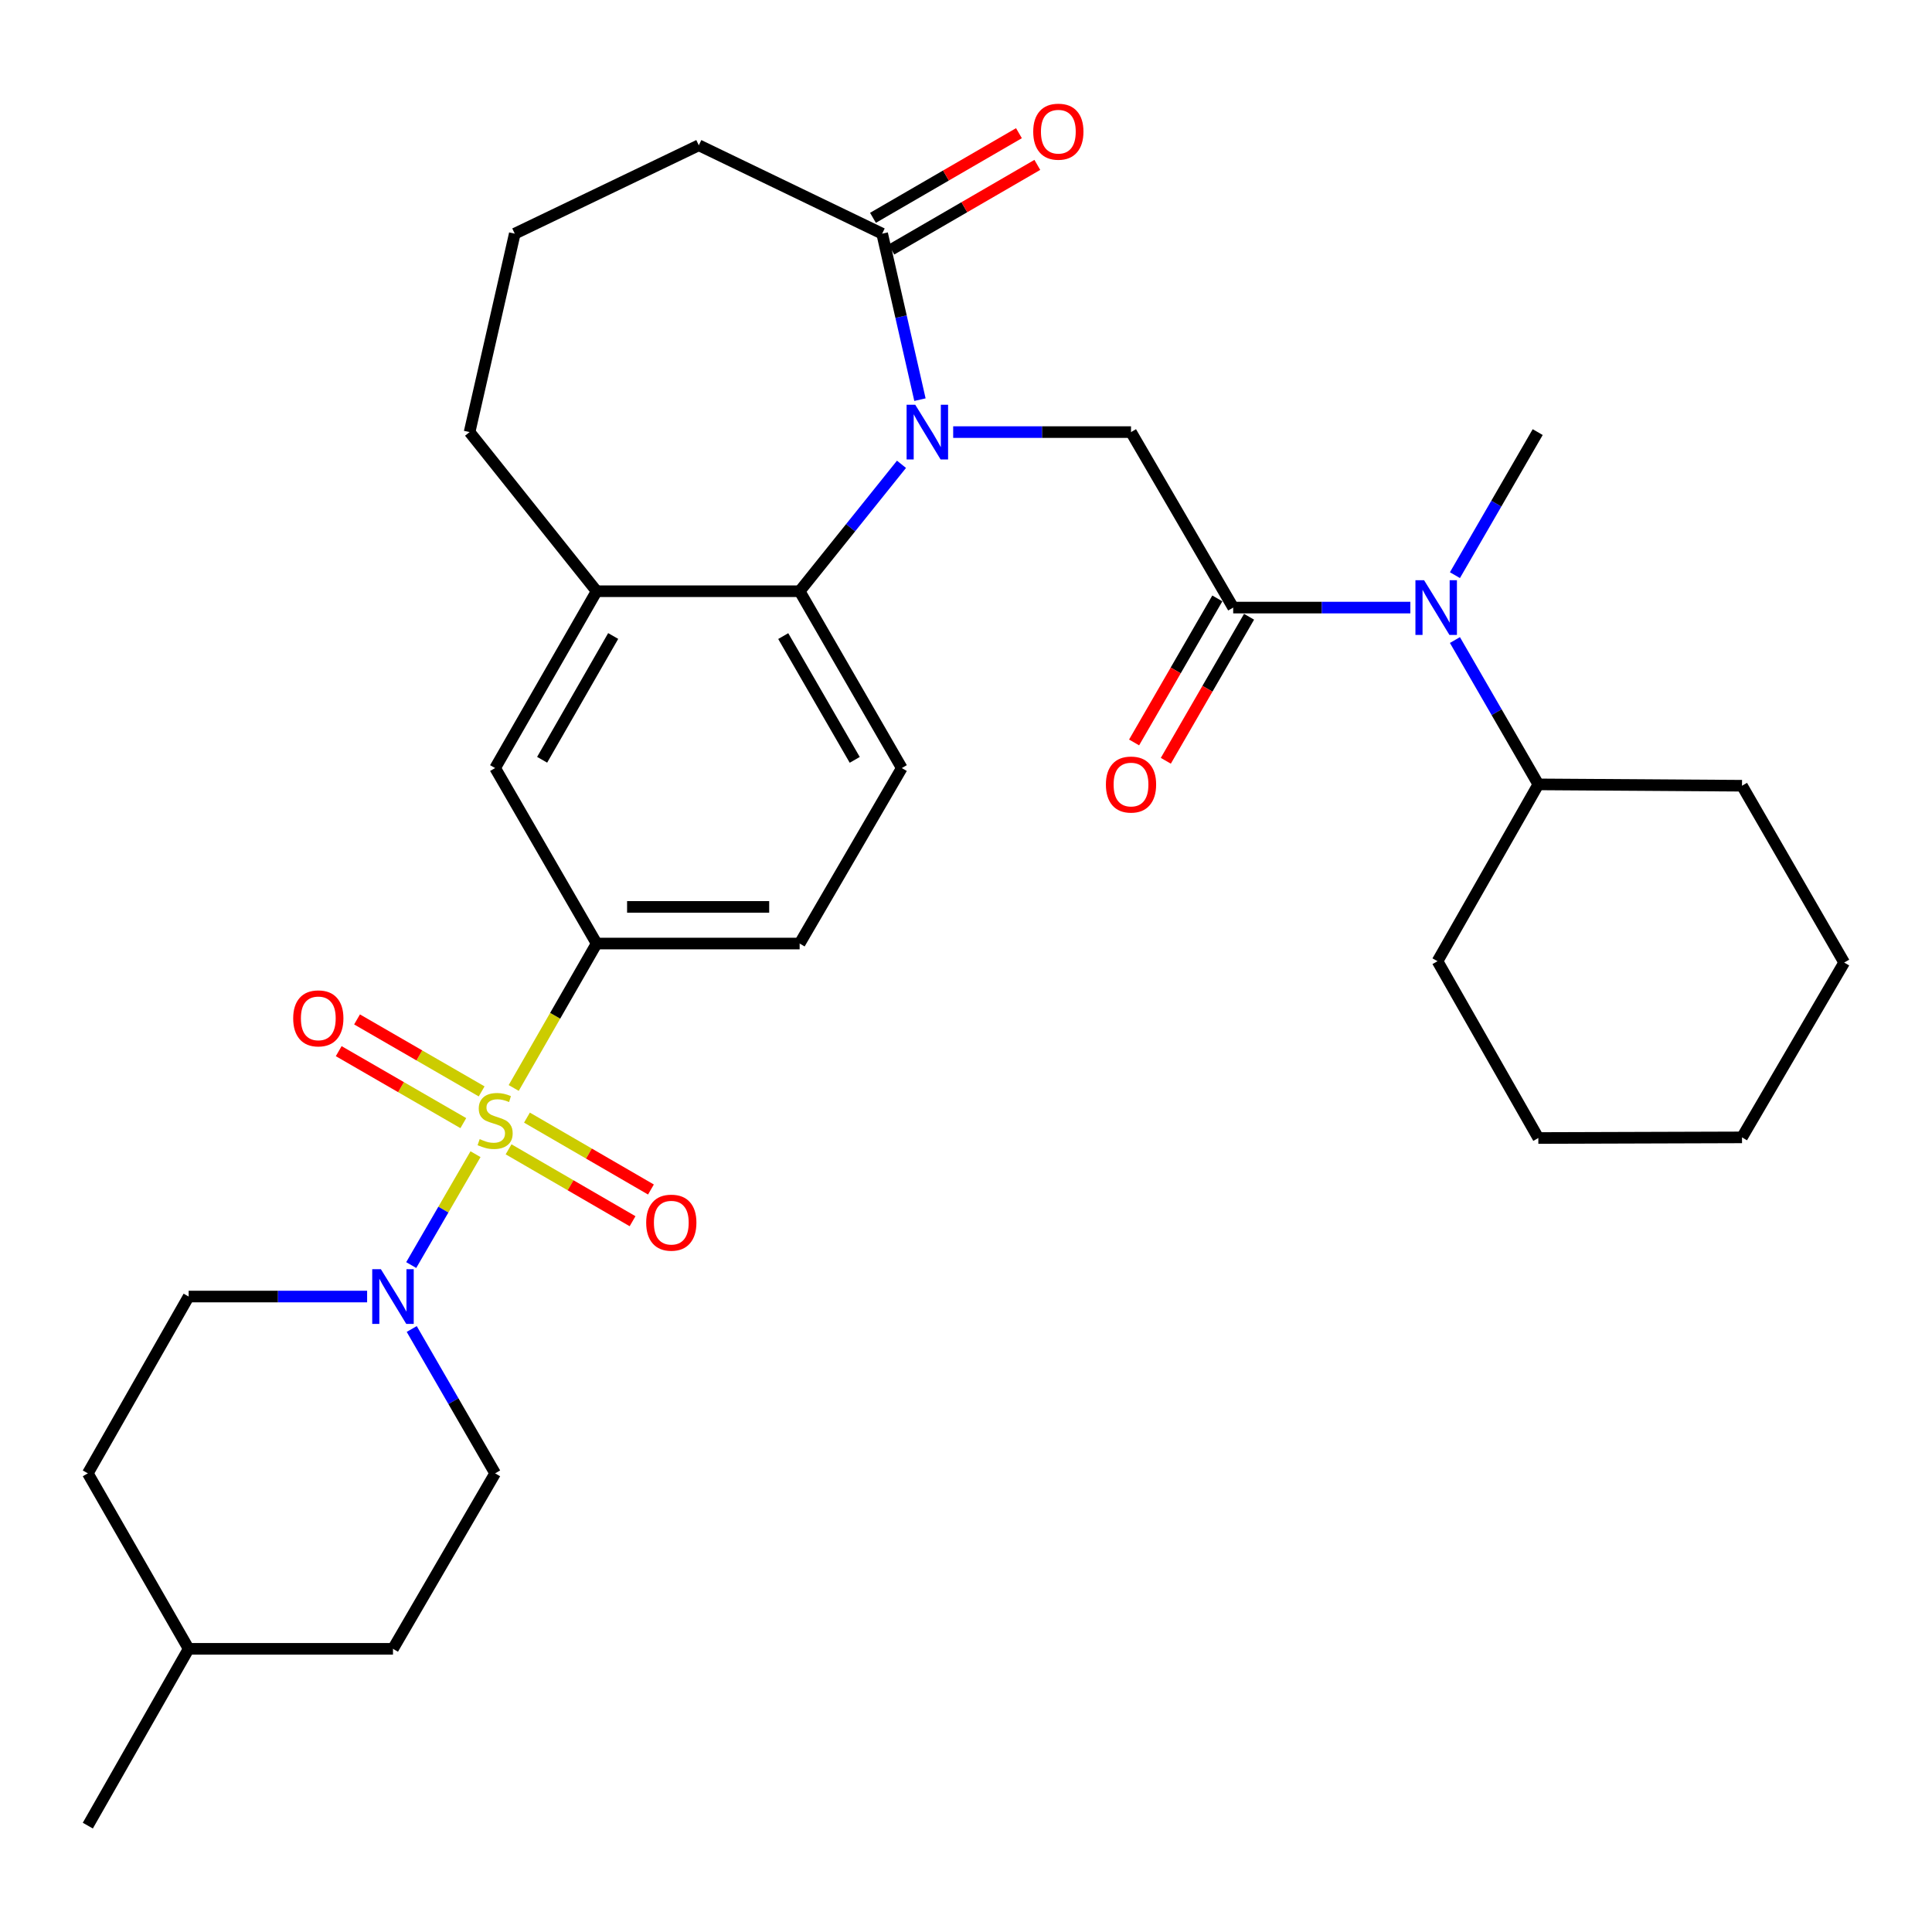<?xml version='1.0' encoding='iso-8859-1'?>
<svg version='1.1' baseProfile='full'
              xmlns='http://www.w3.org/2000/svg'
                      xmlns:rdkit='http://www.rdkit.org/xml'
                      xmlns:xlink='http://www.w3.org/1999/xlink'
                  xml:space='preserve'
width='1000px' height='1000px' viewBox='0 0 1000 1000'>
<!-- END OF HEADER -->
<rect style='opacity:1.0;fill:#FFFFFF;stroke:none' width='1000' height='1000' x='0' y='0'> </rect>
<path class='bond-1' d='M 246.124,597.404 L 229.486,626.101' style='fill:none;fill-rule:evenodd;stroke:#CCCC00;stroke-width:6px;stroke-linecap:butt;stroke-linejoin:miter;stroke-opacity:1' />
<path class='bond-1' d='M 229.486,626.101 L 212.848,654.797' style='fill:none;fill-rule:evenodd;stroke:#0000FF;stroke-width:6px;stroke-linecap:butt;stroke-linejoin:miter;stroke-opacity:1' />
<path class='bond-5' d='M 265.9,563.131 L 287.358,525.753' style='fill:none;fill-rule:evenodd;stroke:#CCCC00;stroke-width:6px;stroke-linecap:butt;stroke-linejoin:miter;stroke-opacity:1' />
<path class='bond-5' d='M 287.358,525.753 L 308.817,488.375' style='fill:none;fill-rule:evenodd;stroke:#000000;stroke-width:6px;stroke-linecap:butt;stroke-linejoin:miter;stroke-opacity:1' />
<path class='bond-10' d='M 263.237,594.886 L 295.325,613.492' style='fill:none;fill-rule:evenodd;stroke:#CCCC00;stroke-width:6px;stroke-linecap:butt;stroke-linejoin:miter;stroke-opacity:1' />
<path class='bond-10' d='M 295.325,613.492 L 327.413,632.098' style='fill:none;fill-rule:evenodd;stroke:#FF0000;stroke-width:6px;stroke-linecap:butt;stroke-linejoin:miter;stroke-opacity:1' />
<path class='bond-10' d='M 272.751,578.478 L 304.839,597.084' style='fill:none;fill-rule:evenodd;stroke:#CCCC00;stroke-width:6px;stroke-linecap:butt;stroke-linejoin:miter;stroke-opacity:1' />
<path class='bond-10' d='M 304.839,597.084 L 336.927,615.69' style='fill:none;fill-rule:evenodd;stroke:#FF0000;stroke-width:6px;stroke-linecap:butt;stroke-linejoin:miter;stroke-opacity:1' />
<path class='bond-11' d='M 249.3,564.906 L 217.051,546.279' style='fill:none;fill-rule:evenodd;stroke:#CCCC00;stroke-width:6px;stroke-linecap:butt;stroke-linejoin:miter;stroke-opacity:1' />
<path class='bond-11' d='M 217.051,546.279 L 184.802,527.652' style='fill:none;fill-rule:evenodd;stroke:#FF0000;stroke-width:6px;stroke-linecap:butt;stroke-linejoin:miter;stroke-opacity:1' />
<path class='bond-11' d='M 239.813,581.33 L 207.564,562.703' style='fill:none;fill-rule:evenodd;stroke:#CCCC00;stroke-width:6px;stroke-linecap:butt;stroke-linejoin:miter;stroke-opacity:1' />
<path class='bond-11' d='M 207.564,562.703 L 175.315,544.076' style='fill:none;fill-rule:evenodd;stroke:#FF0000;stroke-width:6px;stroke-linecap:butt;stroke-linejoin:miter;stroke-opacity:1' />
<path class='bond-0' d='M 466.61,240.327 L 440.251,273.174' style='fill:none;fill-rule:evenodd;stroke:#0000FF;stroke-width:6px;stroke-linecap:butt;stroke-linejoin:miter;stroke-opacity:1' />
<path class='bond-0' d='M 440.251,273.174 L 413.892,306.021' style='fill:none;fill-rule:evenodd;stroke:#000000;stroke-width:6px;stroke-linecap:butt;stroke-linejoin:miter;stroke-opacity:1' />
<path class='bond-4' d='M 493.366,223.654 L 539.389,223.654' style='fill:none;fill-rule:evenodd;stroke:#0000FF;stroke-width:6px;stroke-linecap:butt;stroke-linejoin:miter;stroke-opacity:1' />
<path class='bond-4' d='M 539.389,223.654 L 585.413,223.654' style='fill:none;fill-rule:evenodd;stroke:#000000;stroke-width:6px;stroke-linecap:butt;stroke-linejoin:miter;stroke-opacity:1' />
<path class='bond-6' d='M 476.167,206.86 L 466.388,163.905' style='fill:none;fill-rule:evenodd;stroke:#0000FF;stroke-width:6px;stroke-linecap:butt;stroke-linejoin:miter;stroke-opacity:1' />
<path class='bond-6' d='M 466.388,163.905 L 456.609,120.949' style='fill:none;fill-rule:evenodd;stroke:#000000;stroke-width:6px;stroke-linecap:butt;stroke-linejoin:miter;stroke-opacity:1' />
<path class='bond-15' d='M 213.112,687.889 L 234.696,725.245' style='fill:none;fill-rule:evenodd;stroke:#0000FF;stroke-width:6px;stroke-linecap:butt;stroke-linejoin:miter;stroke-opacity:1' />
<path class='bond-15' d='M 234.696,725.245 L 256.279,762.601' style='fill:none;fill-rule:evenodd;stroke:#000000;stroke-width:6px;stroke-linecap:butt;stroke-linejoin:miter;stroke-opacity:1' />
<path class='bond-16' d='M 190.02,671.087 L 143.832,671.087' style='fill:none;fill-rule:evenodd;stroke:#0000FF;stroke-width:6px;stroke-linecap:butt;stroke-linejoin:miter;stroke-opacity:1' />
<path class='bond-16' d='M 143.832,671.087 L 97.644,671.087' style='fill:none;fill-rule:evenodd;stroke:#000000;stroke-width:6px;stroke-linecap:butt;stroke-linejoin:miter;stroke-opacity:1' />
<path class='bond-2' d='M 638.298,314.483 L 585.413,223.654' style='fill:none;fill-rule:evenodd;stroke:#000000;stroke-width:6px;stroke-linecap:butt;stroke-linejoin:miter;stroke-opacity:1' />
<path class='bond-8' d='M 638.298,314.483 L 684.147,314.483' style='fill:none;fill-rule:evenodd;stroke:#000000;stroke-width:6px;stroke-linecap:butt;stroke-linejoin:miter;stroke-opacity:1' />
<path class='bond-8' d='M 684.147,314.483 L 729.996,314.483' style='fill:none;fill-rule:evenodd;stroke:#0000FF;stroke-width:6px;stroke-linecap:butt;stroke-linejoin:miter;stroke-opacity:1' />
<path class='bond-13' d='M 630.087,309.738 L 608.546,347.013' style='fill:none;fill-rule:evenodd;stroke:#000000;stroke-width:6px;stroke-linecap:butt;stroke-linejoin:miter;stroke-opacity:1' />
<path class='bond-13' d='M 608.546,347.013 L 587.005,384.289' style='fill:none;fill-rule:evenodd;stroke:#FF0000;stroke-width:6px;stroke-linecap:butt;stroke-linejoin:miter;stroke-opacity:1' />
<path class='bond-13' d='M 646.509,319.228 L 624.968,356.503' style='fill:none;fill-rule:evenodd;stroke:#000000;stroke-width:6px;stroke-linecap:butt;stroke-linejoin:miter;stroke-opacity:1' />
<path class='bond-13' d='M 624.968,356.503 L 603.426,393.779' style='fill:none;fill-rule:evenodd;stroke:#FF0000;stroke-width:6px;stroke-linecap:butt;stroke-linejoin:miter;stroke-opacity:1' />
<path class='bond-3' d='M 413.892,306.021 L 466.766,397.546' style='fill:none;fill-rule:evenodd;stroke:#000000;stroke-width:6px;stroke-linecap:butt;stroke-linejoin:miter;stroke-opacity:1' />
<path class='bond-3' d='M 405.4,329.238 L 442.412,393.305' style='fill:none;fill-rule:evenodd;stroke:#000000;stroke-width:6px;stroke-linecap:butt;stroke-linejoin:miter;stroke-opacity:1' />
<path class='bond-32' d='M 413.892,306.021 L 308.817,306.021' style='fill:none;fill-rule:evenodd;stroke:#000000;stroke-width:6px;stroke-linecap:butt;stroke-linejoin:miter;stroke-opacity:1' />
<path class='bond-9' d='M 308.817,488.375 L 256.279,397.546' style='fill:none;fill-rule:evenodd;stroke:#000000;stroke-width:6px;stroke-linecap:butt;stroke-linejoin:miter;stroke-opacity:1' />
<path class='bond-14' d='M 308.817,488.375 L 413.892,488.375' style='fill:none;fill-rule:evenodd;stroke:#000000;stroke-width:6px;stroke-linecap:butt;stroke-linejoin:miter;stroke-opacity:1' />
<path class='bond-14' d='M 324.578,469.408 L 398.13,469.408' style='fill:none;fill-rule:evenodd;stroke:#000000;stroke-width:6px;stroke-linecap:butt;stroke-linejoin:miter;stroke-opacity:1' />
<path class='bond-17' d='M 461.366,129.153 L 499.142,107.249' style='fill:none;fill-rule:evenodd;stroke:#000000;stroke-width:6px;stroke-linecap:butt;stroke-linejoin:miter;stroke-opacity:1' />
<path class='bond-17' d='M 499.142,107.249 L 536.918,85.345' style='fill:none;fill-rule:evenodd;stroke:#FF0000;stroke-width:6px;stroke-linecap:butt;stroke-linejoin:miter;stroke-opacity:1' />
<path class='bond-17' d='M 451.852,112.746 L 489.628,90.841' style='fill:none;fill-rule:evenodd;stroke:#000000;stroke-width:6px;stroke-linecap:butt;stroke-linejoin:miter;stroke-opacity:1' />
<path class='bond-17' d='M 489.628,90.841 L 527.404,68.937' style='fill:none;fill-rule:evenodd;stroke:#FF0000;stroke-width:6px;stroke-linecap:butt;stroke-linejoin:miter;stroke-opacity:1' />
<path class='bond-34' d='M 456.609,120.949 L 361.702,75.198' style='fill:none;fill-rule:evenodd;stroke:#000000;stroke-width:6px;stroke-linecap:butt;stroke-linejoin:miter;stroke-opacity:1' />
<path class='bond-7' d='M 308.817,306.021 L 256.279,397.546' style='fill:none;fill-rule:evenodd;stroke:#000000;stroke-width:6px;stroke-linecap:butt;stroke-linejoin:miter;stroke-opacity:1' />
<path class='bond-7' d='M 317.385,329.192 L 280.609,393.26' style='fill:none;fill-rule:evenodd;stroke:#000000;stroke-width:6px;stroke-linecap:butt;stroke-linejoin:miter;stroke-opacity:1' />
<path class='bond-22' d='M 308.817,306.021 L 243.055,223.654' style='fill:none;fill-rule:evenodd;stroke:#000000;stroke-width:6px;stroke-linecap:butt;stroke-linejoin:miter;stroke-opacity:1' />
<path class='bond-18' d='M 753.071,331.285 L 774.654,368.641' style='fill:none;fill-rule:evenodd;stroke:#0000FF;stroke-width:6px;stroke-linecap:butt;stroke-linejoin:miter;stroke-opacity:1' />
<path class='bond-18' d='M 774.654,368.641 L 796.237,405.997' style='fill:none;fill-rule:evenodd;stroke:#000000;stroke-width:6px;stroke-linecap:butt;stroke-linejoin:miter;stroke-opacity:1' />
<path class='bond-24' d='M 753.073,297.699 L 774.492,260.676' style='fill:none;fill-rule:evenodd;stroke:#0000FF;stroke-width:6px;stroke-linecap:butt;stroke-linejoin:miter;stroke-opacity:1' />
<path class='bond-24' d='M 774.492,260.676 L 795.911,223.654' style='fill:none;fill-rule:evenodd;stroke:#000000;stroke-width:6px;stroke-linecap:butt;stroke-linejoin:miter;stroke-opacity:1' />
<path class='bond-12' d='M 466.766,397.546 L 413.892,488.375' style='fill:none;fill-rule:evenodd;stroke:#000000;stroke-width:6px;stroke-linecap:butt;stroke-linejoin:miter;stroke-opacity:1' />
<path class='bond-19' d='M 256.279,762.601 L 203.404,853.43' style='fill:none;fill-rule:evenodd;stroke:#000000;stroke-width:6px;stroke-linecap:butt;stroke-linejoin:miter;stroke-opacity:1' />
<path class='bond-20' d='M 97.644,671.087 L 45.455,762.601' style='fill:none;fill-rule:evenodd;stroke:#000000;stroke-width:6px;stroke-linecap:butt;stroke-linejoin:miter;stroke-opacity:1' />
<path class='bond-26' d='M 796.237,405.997 L 901.66,406.692' style='fill:none;fill-rule:evenodd;stroke:#000000;stroke-width:6px;stroke-linecap:butt;stroke-linejoin:miter;stroke-opacity:1' />
<path class='bond-27' d='M 796.237,405.997 L 744.048,497.521' style='fill:none;fill-rule:evenodd;stroke:#000000;stroke-width:6px;stroke-linecap:butt;stroke-linejoin:miter;stroke-opacity:1' />
<path class='bond-33' d='M 203.404,853.43 L 97.644,853.43' style='fill:none;fill-rule:evenodd;stroke:#000000;stroke-width:6px;stroke-linecap:butt;stroke-linejoin:miter;stroke-opacity:1' />
<path class='bond-23' d='M 45.455,762.601 L 97.644,853.43' style='fill:none;fill-rule:evenodd;stroke:#000000;stroke-width:6px;stroke-linecap:butt;stroke-linejoin:miter;stroke-opacity:1' />
<path class='bond-21' d='M 361.702,75.198 L 266.447,120.949' style='fill:none;fill-rule:evenodd;stroke:#000000;stroke-width:6px;stroke-linecap:butt;stroke-linejoin:miter;stroke-opacity:1' />
<path class='bond-25' d='M 243.055,223.654 L 266.447,120.949' style='fill:none;fill-rule:evenodd;stroke:#000000;stroke-width:6px;stroke-linecap:butt;stroke-linejoin:miter;stroke-opacity:1' />
<path class='bond-28' d='M 97.644,853.43 L 45.455,944.943' style='fill:none;fill-rule:evenodd;stroke:#000000;stroke-width:6px;stroke-linecap:butt;stroke-linejoin:miter;stroke-opacity:1' />
<path class='bond-30' d='M 901.66,406.692 L 954.545,498.216' style='fill:none;fill-rule:evenodd;stroke:#000000;stroke-width:6px;stroke-linecap:butt;stroke-linejoin:miter;stroke-opacity:1' />
<path class='bond-29' d='M 744.048,497.521 L 796.237,589.035' style='fill:none;fill-rule:evenodd;stroke:#000000;stroke-width:6px;stroke-linecap:butt;stroke-linejoin:miter;stroke-opacity:1' />
<path class='bond-31' d='M 796.237,589.035 L 901.66,588.708' style='fill:none;fill-rule:evenodd;stroke:#000000;stroke-width:6px;stroke-linecap:butt;stroke-linejoin:miter;stroke-opacity:1' />
<path class='bond-35' d='M 954.545,498.216 L 901.66,588.708' style='fill:none;fill-rule:evenodd;stroke:#000000;stroke-width:6px;stroke-linecap:butt;stroke-linejoin:miter;stroke-opacity:1' />
<path  class='atom-0' d='M 248.279 589.609
Q 248.599 589.729, 249.919 590.289
Q 251.239 590.849, 252.679 591.209
Q 254.159 591.529, 255.599 591.529
Q 258.279 591.529, 259.839 590.249
Q 261.399 588.929, 261.399 586.649
Q 261.399 585.089, 260.599 584.129
Q 259.839 583.169, 258.639 582.649
Q 257.439 582.129, 255.439 581.529
Q 252.919 580.769, 251.399 580.049
Q 249.919 579.329, 248.839 577.809
Q 247.799 576.289, 247.799 573.729
Q 247.799 570.169, 250.199 567.969
Q 252.639 565.769, 257.439 565.769
Q 260.719 565.769, 264.439 567.329
L 263.519 570.409
Q 260.119 569.009, 257.559 569.009
Q 254.799 569.009, 253.279 570.169
Q 251.759 571.289, 251.799 573.249
Q 251.799 574.769, 252.559 575.689
Q 253.359 576.609, 254.479 577.129
Q 255.639 577.649, 257.559 578.249
Q 260.119 579.049, 261.639 579.849
Q 263.159 580.649, 264.239 582.289
Q 265.359 583.889, 265.359 586.649
Q 265.359 590.569, 262.719 592.689
Q 260.119 594.769, 255.759 594.769
Q 253.239 594.769, 251.319 594.209
Q 249.439 593.689, 247.199 592.769
L 248.279 589.609
' fill='#CCCC00'/>
<path  class='atom-1' d='M 473.73 209.494
L 483.01 224.494
Q 483.93 225.974, 485.41 228.654
Q 486.89 231.334, 486.97 231.494
L 486.97 209.494
L 490.73 209.494
L 490.73 237.814
L 486.85 237.814
L 476.89 221.414
Q 475.73 219.494, 474.49 217.294
Q 473.29 215.094, 472.93 214.414
L 472.93 237.814
L 469.25 237.814
L 469.25 209.494
L 473.73 209.494
' fill='#0000FF'/>
<path  class='atom-2' d='M 197.144 656.927
L 206.424 671.927
Q 207.344 673.407, 208.824 676.087
Q 210.304 678.767, 210.384 678.927
L 210.384 656.927
L 214.144 656.927
L 214.144 685.247
L 210.264 685.247
L 200.304 668.847
Q 199.144 666.927, 197.904 664.727
Q 196.704 662.527, 196.344 661.847
L 196.344 685.247
L 192.664 685.247
L 192.664 656.927
L 197.144 656.927
' fill='#0000FF'/>
<path  class='atom-9' d='M 737.103 300.323
L 746.383 315.323
Q 747.303 316.803, 748.783 319.483
Q 750.263 322.163, 750.343 322.323
L 750.343 300.323
L 754.103 300.323
L 754.103 328.643
L 750.223 328.643
L 740.263 312.243
Q 739.103 310.323, 737.863 308.123
Q 736.663 305.923, 736.303 305.243
L 736.303 328.643
L 732.623 328.643
L 732.623 300.323
L 737.103 300.323
' fill='#0000FF'/>
<path  class='atom-11' d='M 334.466 632.844
Q 334.466 626.044, 337.826 622.244
Q 341.186 618.444, 347.466 618.444
Q 353.746 618.444, 357.106 622.244
Q 360.466 626.044, 360.466 632.844
Q 360.466 639.724, 357.066 643.644
Q 353.666 647.524, 347.466 647.524
Q 341.226 647.524, 337.826 643.644
Q 334.466 639.764, 334.466 632.844
M 347.466 644.324
Q 351.786 644.324, 354.106 641.444
Q 356.466 638.524, 356.466 632.844
Q 356.466 627.284, 354.106 624.484
Q 351.786 621.644, 347.466 621.644
Q 343.146 621.644, 340.786 624.444
Q 338.466 627.244, 338.466 632.844
Q 338.466 638.564, 340.786 641.444
Q 343.146 644.324, 347.466 644.324
' fill='#FF0000'/>
<path  class='atom-12' d='M 151.755 527.105
Q 151.755 520.305, 155.115 516.505
Q 158.475 512.705, 164.755 512.705
Q 171.035 512.705, 174.395 516.505
Q 177.755 520.305, 177.755 527.105
Q 177.755 533.985, 174.355 537.905
Q 170.955 541.785, 164.755 541.785
Q 158.515 541.785, 155.115 537.905
Q 151.755 534.025, 151.755 527.105
M 164.755 538.585
Q 169.075 538.585, 171.395 535.705
Q 173.755 532.785, 173.755 527.105
Q 173.755 521.545, 171.395 518.745
Q 169.075 515.905, 164.755 515.905
Q 160.435 515.905, 158.075 518.705
Q 155.755 521.505, 155.755 527.105
Q 155.755 532.825, 158.075 535.705
Q 160.435 538.585, 164.755 538.585
' fill='#FF0000'/>
<path  class='atom-14' d='M 572.413 406.077
Q 572.413 399.277, 575.773 395.477
Q 579.133 391.677, 585.413 391.677
Q 591.693 391.677, 595.053 395.477
Q 598.413 399.277, 598.413 406.077
Q 598.413 412.957, 595.013 416.877
Q 591.613 420.757, 585.413 420.757
Q 579.173 420.757, 575.773 416.877
Q 572.413 412.997, 572.413 406.077
M 585.413 417.557
Q 589.733 417.557, 592.053 414.677
Q 594.413 411.757, 594.413 406.077
Q 594.413 400.517, 592.053 397.717
Q 589.733 394.877, 585.413 394.877
Q 581.093 394.877, 578.733 397.677
Q 576.413 400.477, 576.413 406.077
Q 576.413 411.797, 578.733 414.677
Q 581.093 417.557, 585.413 417.557
' fill='#FF0000'/>
<path  class='atom-18' d='M 534.796 68.155
Q 534.796 61.355, 538.156 57.555
Q 541.516 53.755, 547.796 53.755
Q 554.076 53.755, 557.436 57.555
Q 560.796 61.355, 560.796 68.155
Q 560.796 75.035, 557.396 78.955
Q 553.996 82.835, 547.796 82.835
Q 541.556 82.835, 538.156 78.955
Q 534.796 75.075, 534.796 68.155
M 547.796 79.635
Q 552.116 79.635, 554.436 76.755
Q 556.796 73.835, 556.796 68.155
Q 556.796 62.595, 554.436 59.795
Q 552.116 56.955, 547.796 56.955
Q 543.476 56.955, 541.116 59.755
Q 538.796 62.555, 538.796 68.155
Q 538.796 73.875, 541.116 76.755
Q 543.476 79.635, 547.796 79.635
' fill='#FF0000'/>
</svg>
